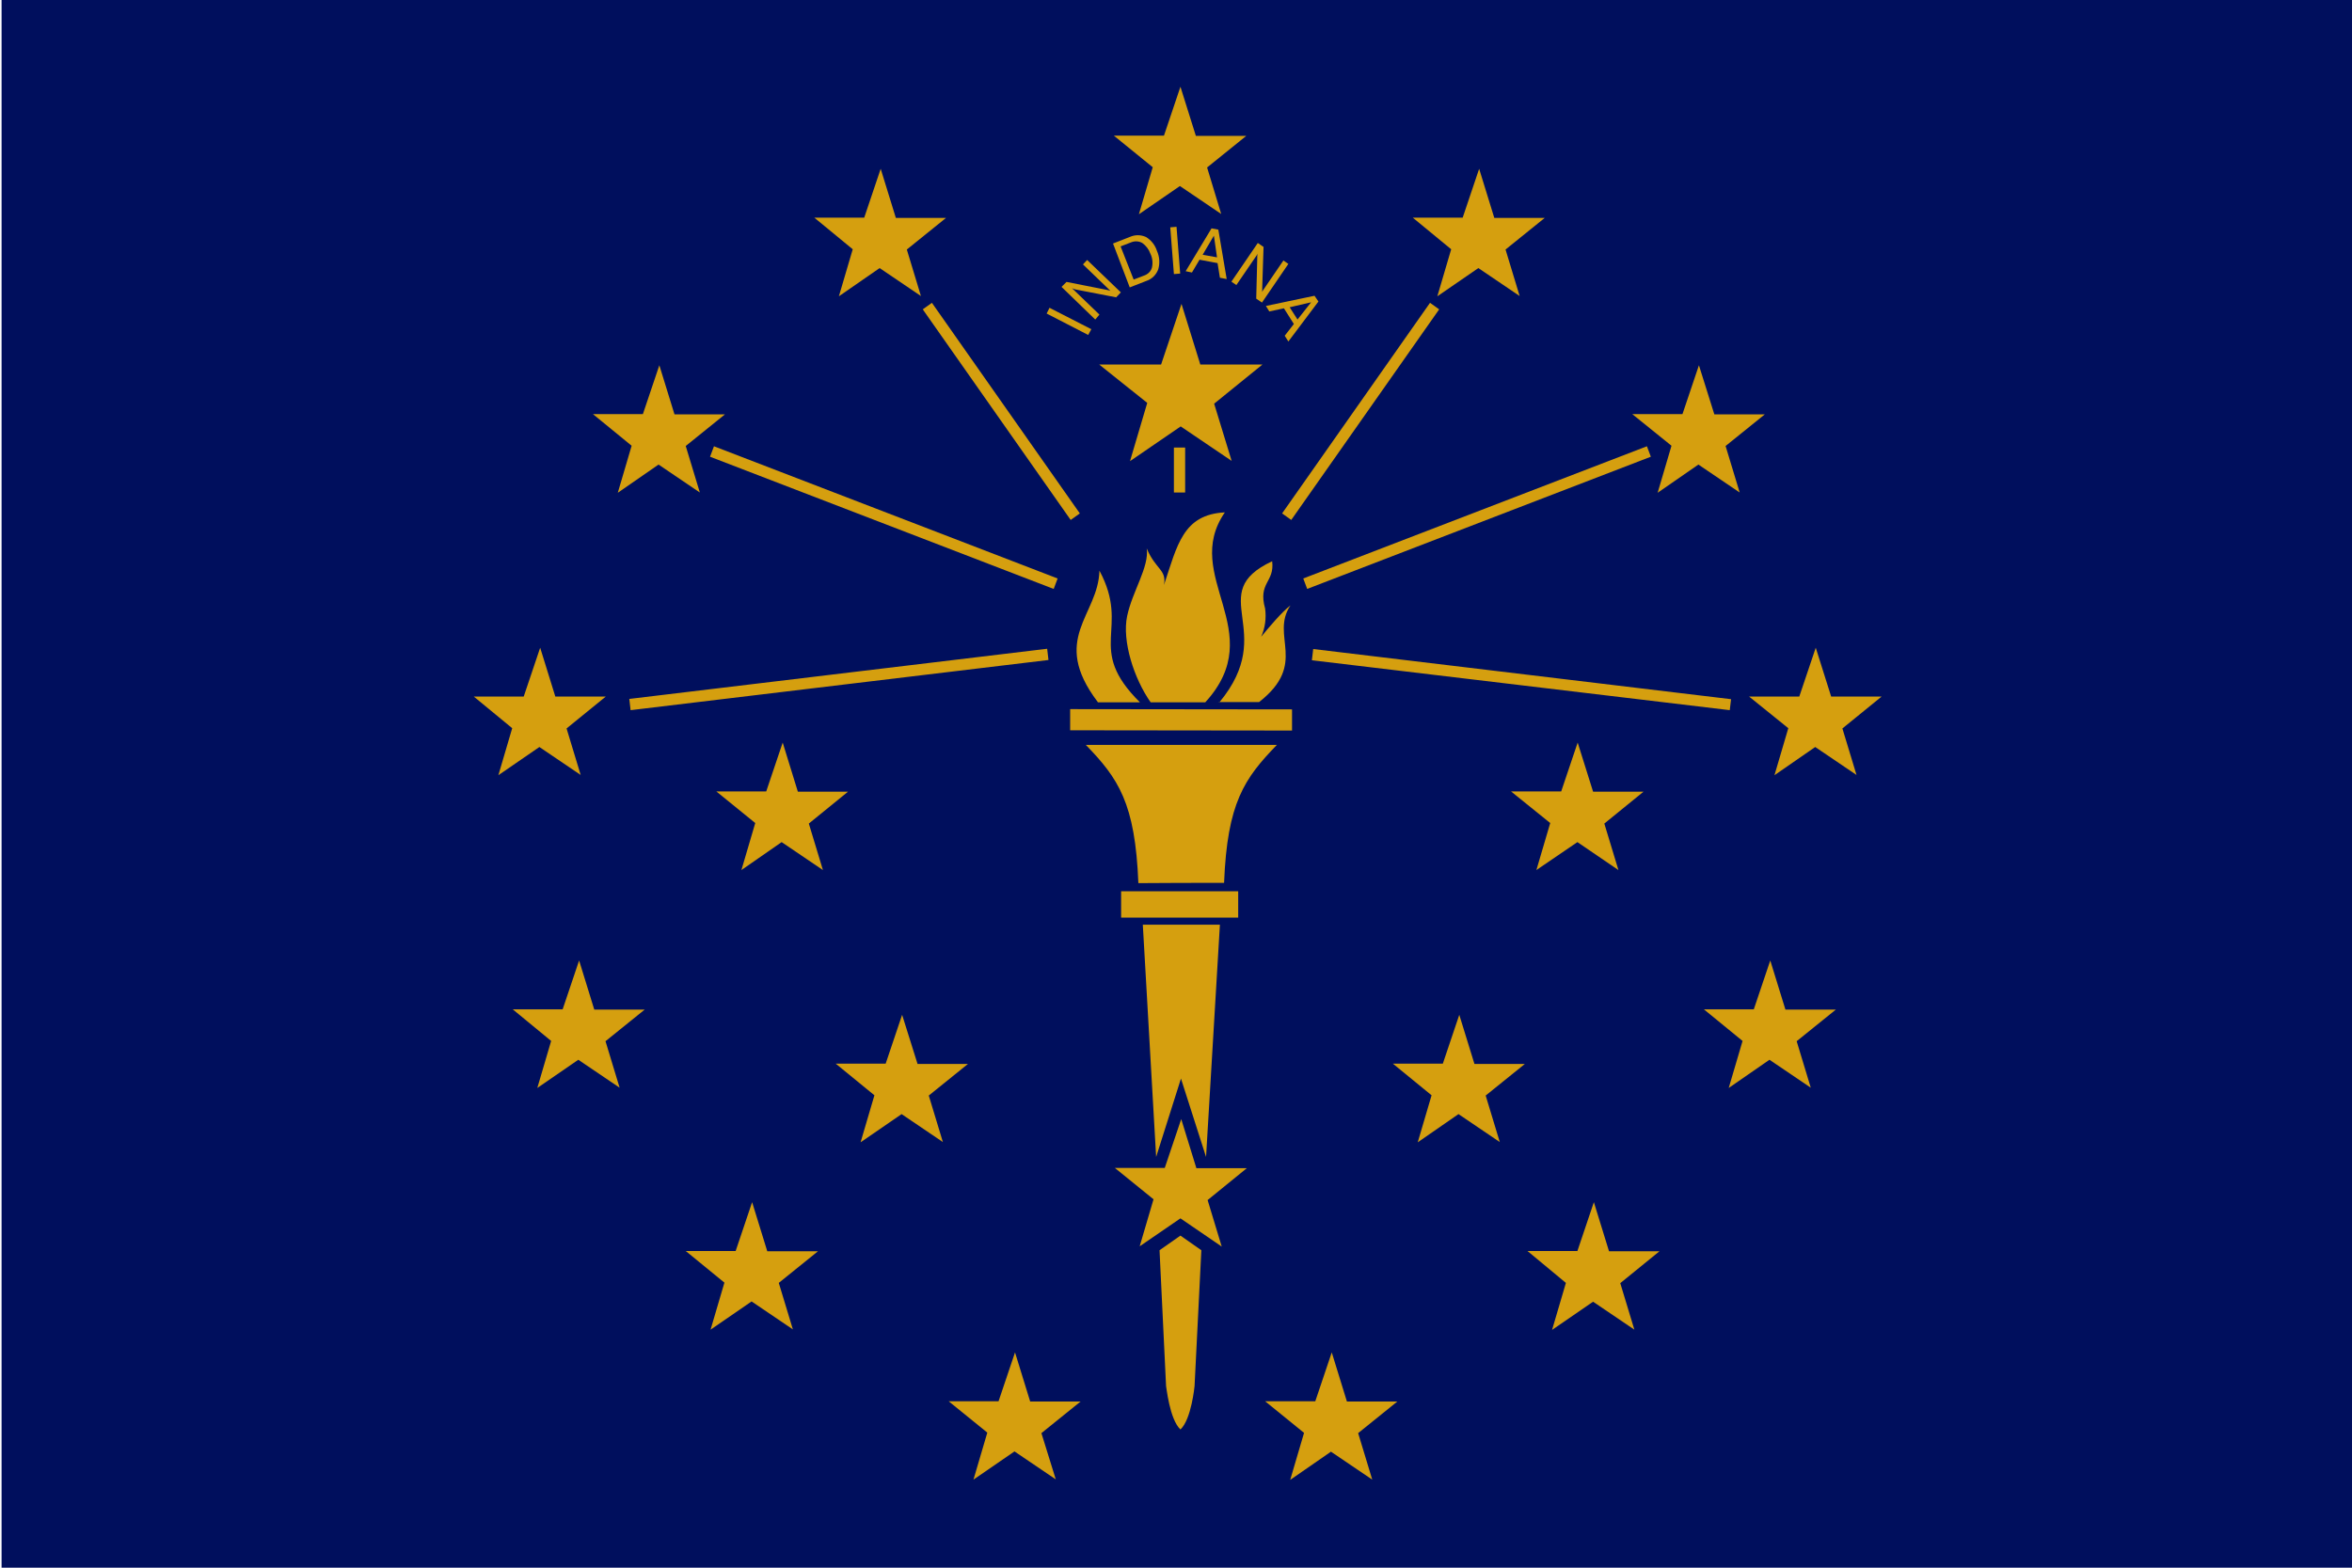 <?xml version="1.0" encoding="utf-8"?>
<!-- Generator: Adobe Illustrator 27.4.1, SVG Export Plug-In . SVG Version: 6.00 Build 0)  -->
<svg version="1.1" id="Layer_1" xmlns="http://www.w3.org/2000/svg" xmlns:xlink="http://www.w3.org/1999/xlink" x="0px" y="0px"
	 width="900px" height="600px" viewBox="0 0 900 600" style="enable-background:new 0 0 900 600;" xml:space="preserve">
<style type="text/css">
	.st0{fill:#000F5D;}
	.st1{fill:#D59F0F;}
</style>
<path class="st0" d="M0.6,0h900v600H0.6V0z"/>
<path class="st1" d="M540.6,83.3h19.1l6.3-18.7l5.8,18.8h19.3l-15,12.1l5.4,17.8l-15.8-10.7l-15.7,10.8l5.3-18L540.6,83.3z
	 M624.6,158.5h19.2l6.3-18.7l5.9,18.8h19.3l-15,12.1l5.4,17.8l-15.8-10.7l-15.6,10.8l5.3-18L624.6,158.5z M669.3,266.6h19.2
	l6.3-18.7l5.9,18.7h19.3l-15,12.2l5.4,17.8l-15.8-10.7l-15.6,10.8l5.3-18L669.3,266.6z M578.2,302.9h19.2l6.3-18.7l5.9,18.8h19.3
	l-15,12.2l5.4,17.8l-15.7-10.7L587.9,333l5.3-18L578.2,302.9z M652,386.3h19.1l6.3-18.7l5.8,18.8h19.3l-15,12.1l5.4,17.8l-15.8-10.7
	l-15.6,10.8l5.3-18L652,386.3z M584.5,478.8h19.1l6.3-18.7l5.8,18.8h19.3l-15,12.2l5.4,17.8l-15.8-10.7l-15.7,10.8l5.3-18
	L584.5,478.8z M533,407.1h19.1l6.3-18.7l5.8,18.8h19.3l-15,12.1l5.4,17.8l-15.8-10.7l-15.6,10.8l5.3-18L533,407.1z M484.1,536.3
	h19.2l6.3-18.7l5.8,18.8h19.3l-15,12.1l5.4,17.8l-15.8-10.7l-15.6,10.8l5.3-18L484.1,536.3z M363,536.3h19.1l6.3-18.7l5.8,18.8h19.3
	l-15,12.1l5.5,17.7l-15.8-10.7l-15.7,10.8l5.3-18L363,536.3z M319.8,407.1h19.1l6.3-18.7l5.9,18.8h19.3l-15,12.1l5.4,17.8L345,426.4
	l-15.7,10.8l5.3-18L319.8,407.1z M262.4,478.8h19.1l6.3-18.7l5.8,18.8H313L298,491l5.4,17.8l-15.8-10.7l-15.7,10.8l5.3-18
	L262.4,478.8z M196.2,386.3h19.1l6.3-18.7l5.8,18.8h19.3l-15,12.1l5.4,17.8l-15.8-10.7l-15.7,10.8l5.3-18L196.2,386.3z M181.3,266.6
	h19.1l6.3-18.7l5.8,18.7h19.3l-15,12.2l5.4,17.8l-15.8-10.7l-15.7,10.8l5.3-18L181.3,266.6z M274.1,302.9h19.1l6.3-18.7l5.8,18.8
	h19.2l-15,12.2l5.4,17.8l-15.8-10.7L283.7,333l5.3-18L274.1,302.9z M226.9,158.5H246l6.3-18.7l5.8,18.8h19.3l-15,12.1l5.4,17.8
	l-15.8-10.7l-15.6,10.8l5.3-18L226.9,158.5z M311.6,83.3h19.1l6.3-18.7l5.8,18.8h19.2l-15,12.1l5.4,17.8l-15.8-10.7L321,113.4
	l5.3-18L311.6,83.3z M426.2,51.9h19.2l6.3-18.7l5.9,18.8h19.3l-15,12.1l5.4,17.8l-15.8-10.7L435.8,82l5.3-18L426.2,51.9z
	 M550.7,118.4L494.1,199l-3.5-2.5l56.6-80.6L550.7,118.4z"/>
<path class="st1" d="M631.7,174.8l-131.5,50.6l-1.5-4l131.5-50.6L631.7,174.8z M661.9,271.8L502,252.7l0.5-4.3l159.9,19.2
	L661.9,271.8z M426.6,447h19.1l6.3-18.7l5.8,18.8h19.3l-15,12.2l5.4,17.8l-15.8-10.8L436.1,477l5.3-18L426.6,447z M420.6,139.5h23.7
	l7.8-23.2l7.2,23.2h23.8l-18.5,15l6.7,21.9l-19.5-13.2l-19.4,13.3l6.6-22.3L420.6,139.5z M420.1,268.8l-0.1-0.2
	c-18.3-24.2,0.3-33,0.7-50.2c12.1,22.5-5.6,29.5,15.5,50.4L420.1,268.8z"/>
<path class="st1" d="M440.3,268.8c-6.4-9.1-11-23.5-9-33c2-9.5,8.5-18.8,7.5-25.9c3.4,8.1,7.7,8.1,6.6,14c5.1-15.3,7.3-27,23.3-27.8
	c-16.9,24.5,17.4,45.5-7.5,72.7L440.3,268.8z"/>
<path class="st1" d="M466.6,268.8c22.8-27.5-6.2-41.6,20.2-54c1,8.1-5.5,8.1-2.7,18.1c0.5,3.7,0,7.4-1.5,10.8
	c2.7-3.3,7.9-9.5,11.2-12c-7.9,11.8,6.9,22.2-12,37h-15.7 M468.4,337.9c1.2-30.7,7.8-40,20.2-52.8h-73.1
	c12.4,12.8,18.9,22.2,20.1,52.9C446.5,337.9,457.4,337.9,468.4,337.9L468.4,337.9z M451.9,412.8l9.6,30l5.3-88.9h-29.5l5.1,88.9
	L451.9,412.8z M451.7,547.1c4.2-3.9,5.4-16.6,5.4-16.6l2.6-52l-8-5.6l-8,5.6l2.5,52C446.3,530.5,447.5,543.2,451.7,547.1
	L451.7,547.1z M494.4,279.6l-84.9-0.1v-8.1l84.9,0.1L494.4,279.6z M473.8,351.2H429v-10.1h44.8V351.2z M241.3,271.8l159.9-19.2
	l-0.5-4.3l-159.9,19.2L241.3,271.8z M271.7,174.8l131.5,50.6l1.5-4l-131.5-50.6L271.7,174.8z M353.1,118.4l56.6,80.6l3.5-2.5
	l-56.6-80.6L353.1,118.4z M449.2,171.3v17.2h4.3v-17.2L449.2,171.3z M416.4,128.2l-15.9-8.2l1.1-2.2l16,8.2L416.4,128.2
	 M419.1,122.3l-12.9-12.5l1.9-1.9l15.2,3c0.3,0.1,0.6,0.1,0.9,0.2c0.2,0.1,0.5,0.1,0.7,0.2l-10.5-10.1l1.6-1.7l12.9,12.4l-1.8,1.9
	l-15.5-3l-0.7-0.2l-0.7-0.3l10.5,10.1L419.1,122.3 M432.7,92.8l-3.9,1.5l5,12.7l3.9-1.5c1.5-0.5,2.7-1.6,3.1-3.1
	c0.4-1.8,0.2-3.7-0.6-5.3c-0.6-1.7-1.7-3.1-3.1-4.1C435.7,92.2,434.1,92.2,432.7,92.8 M432.3,110l-6.4-16.8l6.4-2.5
	c2-0.9,4.2-0.9,6.2,0c2,1.2,3.5,3.1,4.2,5.3c1,2.2,1.2,4.7,0.5,7.1c-0.8,2.1-2.4,3.7-4.5,4.4L432.3,110 M449.2,104.9L447.8,87
	l2.4-0.2l1.4,17.9L449.2,104.9 M460.2,97.5l5.5,1l-1.2-8.3L460.2,97.5 M453.7,103.8l9.9-16.4l2.6,0.5l3.2,18.9l-2.6-0.5l-0.9-5.6
	l-6.9-1.3l-2.9,4.9L453.7,103.8 M471.2,107.8L481.3,93l2.2,1.5l-0.5,15.5v0.9c0,0.3-0.1,0.5-0.1,0.8l8.2-12l1.9,1.3l-10.1,14.8
	l-2.2-1.5l0.4-15.7v-0.7c0-0.2,0.1-0.5,0.2-0.8l-8.2,12L471.2,107.8 M493.5,117.6l3,4.7l5.2-6.6L493.5,117.6 M484.4,117.1l18.6-3.9
	l1.5,2.2L493,130.7l-1.4-2.2l3.5-4.5l-3.8-6l-5.6,1.2L484.4,117.1"/>
</svg>

